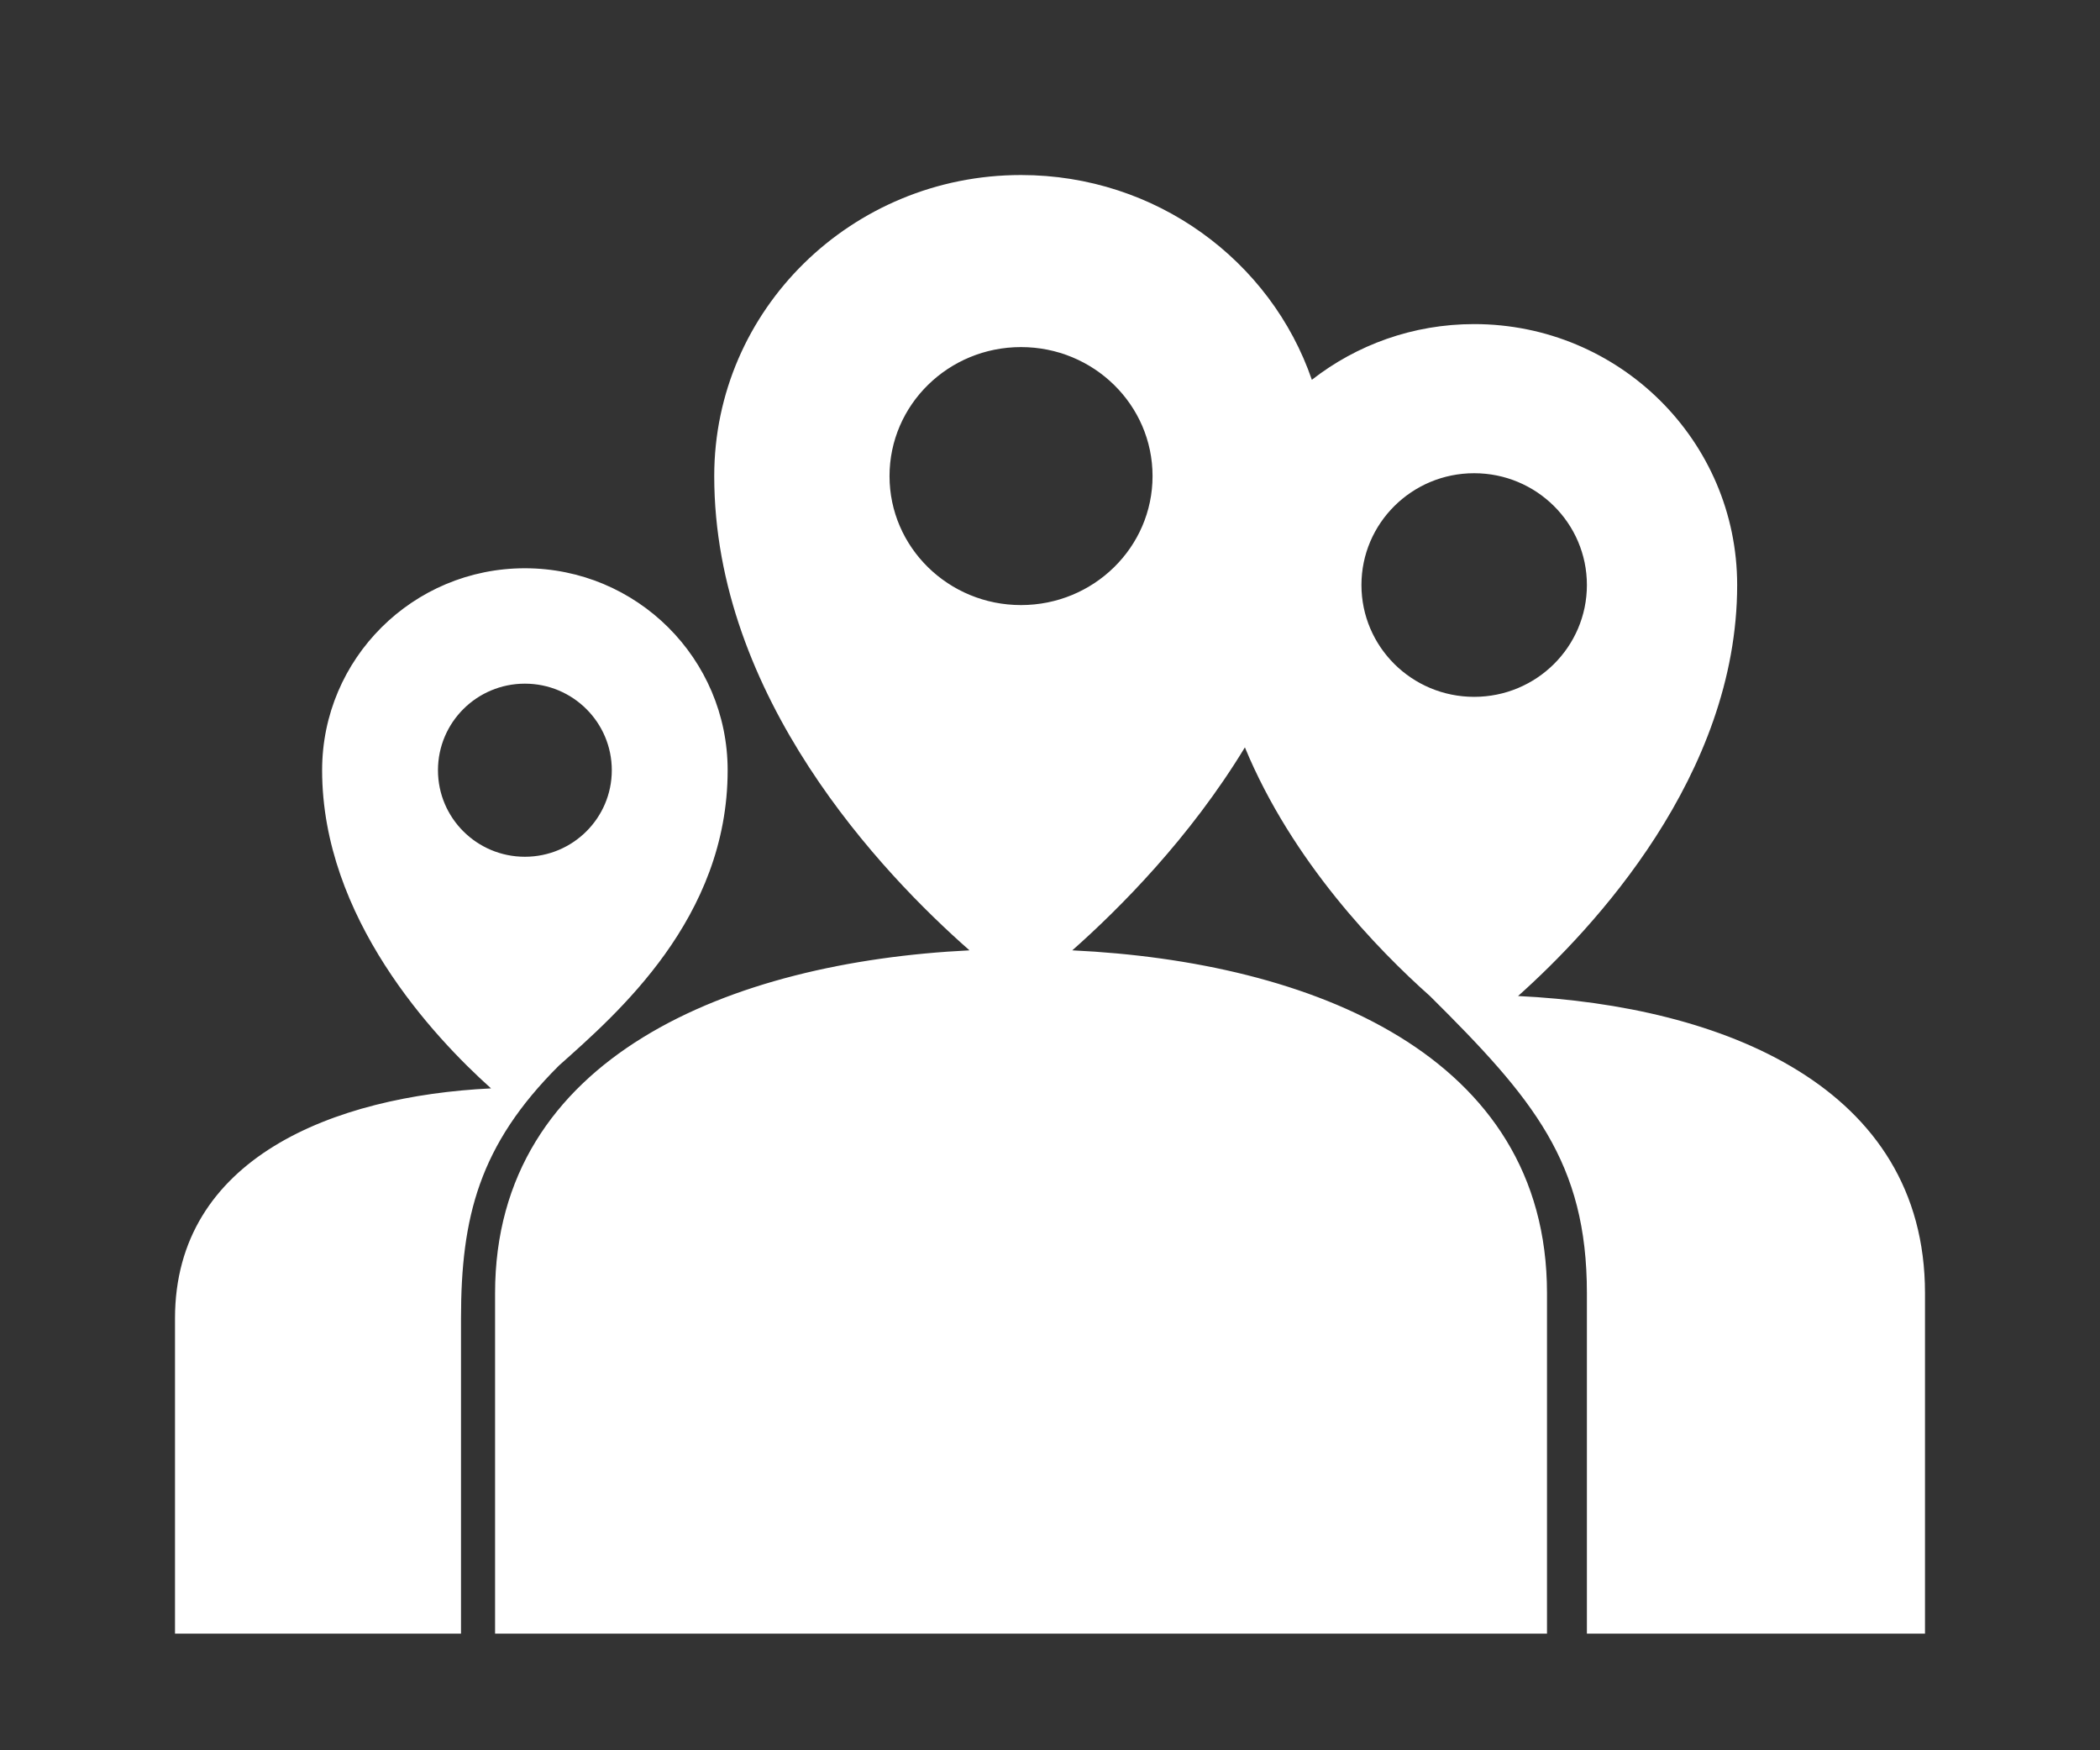 <?xml version="1.0" standalone="no"?>
<!-- Generator: Adobe Fireworks 10, Export SVG Extension by Aaron Beall (http://fireworks.abeall.com) . Version: 0.6.1  -->
<!DOCTYPE svg PUBLIC "-//W3C//DTD SVG 1.1//EN" "http://www.w3.org/Graphics/SVG/1.1/DTD/svg11.dtd">
<svg id="Untitled-P%E1gina%201" viewBox="0 0 36 30" style="background-color:#ffffff00" version="1.1"
	xmlns="http://www.w3.org/2000/svg" xmlns:xlink="http://www.w3.org/1999/xlink" xml:space="preserve"
	x="0px" y="0px" width="36px" height="30px"
>
	<rect x="0" y="0" width="36" height="30" fill="#333333" stroke="none"/>
	<g id="Capa%201">
		<path d="M 22.489 6.51 C 21.787 4.47 19.82 3 17.503 3 C 14.599 3 12.244 5.31 12.244 8.16 C 12.244 11.949 15.122 14.973 16.62 16.289 C 12.536 16.489 8.487 18.109 8.487 22.165 L 8.487 28 L 26.52 28 L 26.52 22.165 C 26.52 18.073 22.468 16.483 18.382 16.289 C 19.188 15.576 20.397 14.365 21.341 12.81 C 22.15 14.765 23.619 16.277 24.514 17.073 C 26.29 18.834 27.204 19.926 27.204 22.165 L 27.204 28 L 33 28 L 33 22.165 C 33 18.618 29.527 17.241 26.024 17.072 C 27.307 15.926 29.78 13.292 29.78 10.027 C 29.78 7.558 27.761 5.555 25.271 5.555 C 24.221 5.555 23.255 5.912 22.489 6.51 L 22.489 6.51 ZM 15.249 8.16 C 15.249 6.938 16.259 5.949 17.503 5.949 C 18.748 5.949 19.758 6.938 19.758 8.16 C 19.758 9.381 18.748 10.371 17.503 10.371 C 16.259 10.371 15.249 9.381 15.249 8.16 L 15.249 8.16 ZM 23.339 10.027 C 23.339 8.969 24.204 8.111 25.271 8.111 C 26.339 8.111 27.204 8.969 27.204 10.027 C 27.204 11.086 26.339 11.944 25.271 11.944 C 24.204 11.944 23.339 11.086 23.339 10.027 L 23.339 10.027 ZM 5.522 13.202 C 5.522 15.729 7.428 17.768 8.418 18.655 C 5.717 18.786 3 19.852 3 22.598 L 3 28 L 7.903 28 L 7.903 22.598 C 7.903 20.864 8.212 19.628 9.582 18.264 C 10.572 17.38 12.474 15.744 12.474 13.202 C 12.474 11.29 10.918 9.74 8.998 9.74 C 7.078 9.74 5.522 11.29 5.522 13.202 L 5.522 13.202 ZM 10.488 13.202 C 10.488 14.021 9.821 14.685 8.998 14.685 C 8.175 14.685 7.508 14.021 7.508 13.202 C 7.508 12.382 8.175 11.718 8.998 11.718 C 9.821 11.718 10.488 12.382 10.488 13.202 L 10.488 13.202 Z" fill="#ffffff"/>
	</g>
</svg>